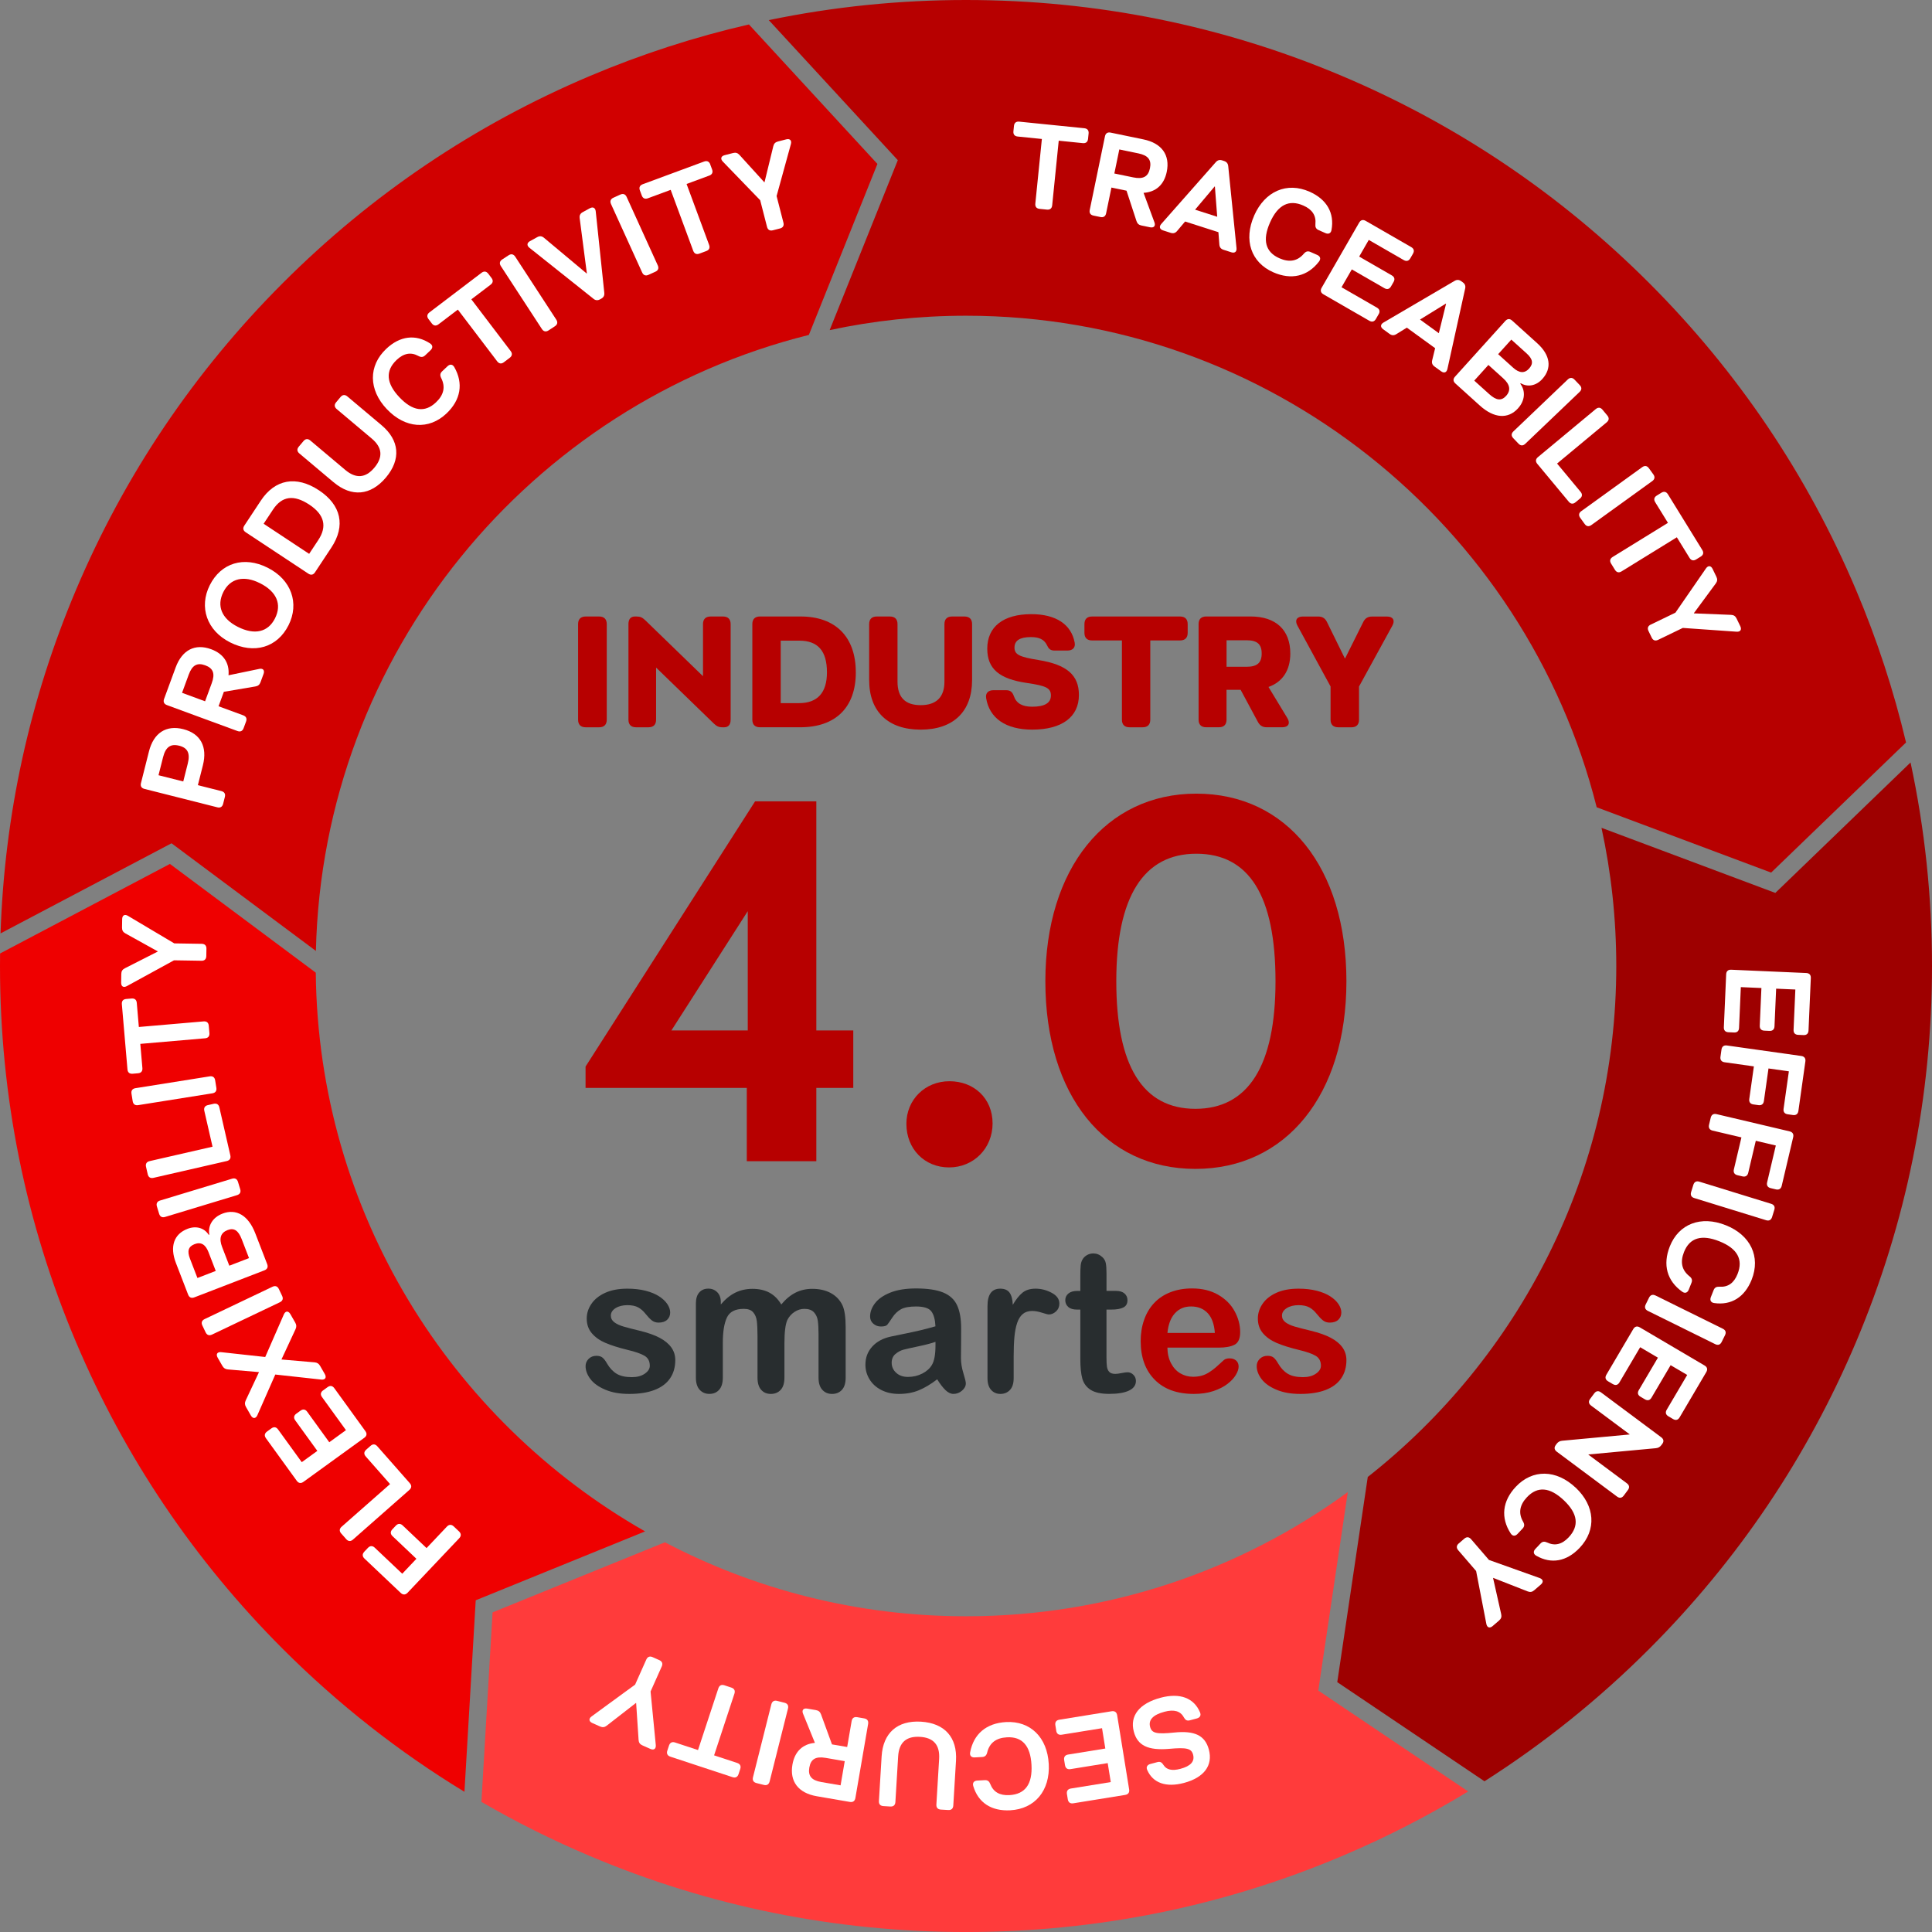 <svg xmlns="http://www.w3.org/2000/svg" id="Layer_2" data-name="Layer 2" viewBox="0 0 1101.47 1101.47"><rect x="0" y="0" width="1101.47" height="1101.47" fill="#808080" stroke="none"/><defs><style>      .cls-1 {        fill: #282d2f;      }      .cls-1, .cls-2, .cls-3, .cls-4, .cls-5, .cls-6, .cls-7 {        stroke-width: 0px;      }      .cls-2 {        fill: #ff3b3b;      }      .cls-3 {        fill: #9e0000;      }      .cls-4 {        fill: #b70000;      }      .cls-5 {        fill: #d10000;      }      .cls-6 {        fill: #fff;      }      .cls-7 {        fill: #ef0000;      }    </style></defs><g id="Layer_1-2" data-name="Layer 1"><g><g><g><path class="cls-3" d="M1012.15,509.07l-99.11-37.12c5.52,25.4,8.43,51.76,8.43,78.79,0,118.04-55.45,223.37-141.68,291.31l-17.39,116.98,83.93,56.51c33.76-21.5,65.14-46.69,93.83-75.37,50.55-50.55,90.25-109.44,117.99-175.03,28.74-67.96,43.32-140.09,43.32-214.4,0-39.39-4.1-78.17-12.23-116.04l-77.09,74.37Z"></path><path class="cls-5" d="M180.1,542.13c3.89-169.75,122.43-311.67,281.04-351.18l39.09-97.49L426.98,13.94c-30.89,7.1-61.16,16.9-90.64,29.37-65.59,27.74-124.48,67.44-175.03,117.99s-90.25,109.44-117.99,175.03C16.98,398.61,2.55,464.4.31,532.15l97.48-51.38,82.31,61.37Z"></path><path class="cls-7" d="M367.78,873.09c-111.02-63.26-186.37-182.2-187.75-318.55l-83.15-62L.05,543.59c-.03,2.38-.05,4.76-.05,7.14,0,74.31,14.57,146.44,43.32,214.4,27.74,65.59,67.44,124.48,117.99,175.03,31.41,31.4,66.03,58.62,103.48,81.38l6.43-109.19,96.56-39.27Z"></path><path class="cls-2" d="M768.4,850.68c-61.16,44.51-136.4,70.79-217.67,70.79-61.89,0-120.29-15.25-171.64-42.18l-98.27,39.96-6.36,108.04c19.88,11.53,40.52,21.84,61.87,30.87,67.96,28.74,140.09,43.32,214.4,43.32s146.44-14.57,214.4-43.32c24.97-10.56,48.96-22.86,71.9-36.82l-85.45-57.53,16.82-113.12Z"></path><path class="cls-4" d="M473.02,188.2c25.07-5.37,51.07-8.2,77.72-8.2,173.22,0,319.06,119.41,359.56,280.24l99.46,37.25,76.91-74.19c-7.03-29.61-16.53-58.65-28.51-86.96-27.74-65.59-67.44-124.48-117.99-175.03-50.55-50.55-109.44-90.25-175.03-117.99C697.18,14.57,625.04,0,550.73,0c-38.14,0-75.71,3.85-112.43,11.47l73.56,79.85-38.85,96.87Z"></path></g><g><g><path class="cls-1" d="M384.99,775.4c0,4.07-1,7.56-3,10.46-2,2.9-4.96,5.1-8.88,6.6-3.92,1.5-8.68,2.24-14.29,2.24s-9.94-.81-13.77-2.43c-3.82-1.62-6.65-3.65-8.47-6.08-1.82-2.43-2.73-4.88-2.73-7.33,0-1.62.58-3.01,1.75-4.16,1.16-1.15,2.64-1.73,4.43-1.73,1.57,0,2.77.38,3.61,1.14.84.76,1.64,1.82,2.4,3.19,1.53,2.63,3.36,4.6,5.49,5.89,2.13,1.3,5.03,1.95,8.71,1.95,2.99,0,5.44-.66,7.35-1.97,1.91-1.32,2.87-2.82,2.87-4.52,0-2.59-.99-4.49-2.98-5.68-1.99-1.19-5.25-2.33-9.81-3.41-5.14-1.26-9.32-2.59-12.54-3.97-3.22-1.39-5.8-3.22-7.73-5.49-1.93-2.27-2.9-5.06-2.9-8.38,0-2.96.89-5.75,2.68-8.38,1.78-2.63,4.42-4.73,7.89-6.3,3.48-1.57,7.68-2.35,12.59-2.35,3.86,0,7.33.4,10.41,1.19,3.08.79,5.65,1.86,7.7,3.19,2.06,1.33,3.62,2.81,4.7,4.43,1.07,1.62,1.61,3.21,1.61,4.76,0,1.69-.57,3.08-1.72,4.16-1.15,1.08-2.78,1.62-4.89,1.62-1.53,0-2.83-.43-3.91-1.3-1.08-.86-2.3-2.16-3.69-3.89-1.13-1.44-2.46-2.6-3.99-3.46-1.53-.86-3.61-1.3-6.23-1.3s-4.94.57-6.72,1.7c-1.78,1.14-2.68,2.55-2.68,4.24,0,1.55.66,2.82,1.97,3.81,1.31.99,3.08,1.81,5.3,2.46,2.22.65,5.28,1.44,9.18,2.38,4.63,1.12,8.4,2.45,11.34,4,2.93,1.55,5.15,3.38,6.67,5.49,1.51,2.11,2.27,4.52,2.27,7.22Z"></path><path class="cls-1" d="M447.22,765.77v19.63c0,3.1-.71,5.43-2.13,6.98-1.42,1.55-3.3,2.32-5.63,2.32s-4.09-.78-5.49-2.32c-1.4-1.55-2.1-3.88-2.1-6.98v-23.52c0-3.71-.13-6.6-.38-8.65-.25-2.05-.95-3.74-2.08-5.06-1.13-1.32-2.91-1.97-5.35-1.97-4.88,0-8.1,1.66-9.64,4.97-1.55,3.32-2.32,8.08-2.32,14.27v19.95c0,3.06-.7,5.38-2.1,6.95-1.4,1.57-3.25,2.35-5.55,2.35s-4.11-.78-5.55-2.35c-1.44-1.57-2.16-3.88-2.16-6.95v-42.23c0-2.77.65-4.88,1.94-6.33,1.29-1.44,3-2.16,5.11-2.16s3.74.68,5.11,2.03c1.37,1.35,2.05,3.22,2.05,5.6v1.41c2.59-3.06,5.35-5.32,8.3-6.76,2.95-1.44,6.23-2.16,9.83-2.16s6.97.74,9.67,2.22c2.69,1.48,4.92,3.71,6.67,6.7,2.51-3.03,5.21-5.27,8.09-6.73,2.88-1.46,6.06-2.19,9.56-2.19,4.08,0,7.59.79,10.54,2.38,2.95,1.59,5.15,3.86,6.61,6.81,1.28,2.67,1.91,6.87,1.91,12.6v28.82c0,3.1-.71,5.43-2.13,6.98-1.42,1.55-3.3,2.32-5.63,2.32s-4.11-.78-5.55-2.35c-1.44-1.57-2.16-3.88-2.16-6.95v-24.82c0-3.17-.14-5.71-.41-7.62-.27-1.91-1.01-3.51-2.21-4.81s-3.02-1.95-5.46-1.95c-1.97,0-3.83.58-5.6,1.73-1.77,1.15-3.14,2.7-4.12,4.65-1.09,2.49-1.64,6.88-1.64,13.19Z"></path><path class="cls-1" d="M534.31,786.37c-3.61,2.78-7.09,4.86-10.46,6.25-3.37,1.39-7.15,2.08-11.34,2.08-3.83,0-7.18-.75-10.08-2.24-2.9-1.5-5.13-3.52-6.69-6.08-1.57-2.56-2.35-5.33-2.35-8.33,0-4.04,1.29-7.48,3.88-10.33,2.59-2.85,6.14-4.76,10.65-5.73.95-.22,3.3-.7,7.05-1.46,3.75-.76,6.97-1.45,9.64-2.08,2.68-.63,5.58-1.4,8.71-2.3-.18-3.89-.98-6.75-2.38-8.57-1.4-1.82-4.31-2.73-8.71-2.73-3.79,0-6.64.52-8.55,1.57-1.91,1.05-3.55,2.61-4.92,4.7-1.37,2.09-2.33,3.47-2.9,4.14-.56.67-1.77,1-3.63,1-1.68,0-3.12-.53-4.34-1.6-1.22-1.06-1.83-2.42-1.83-4.08,0-2.6.93-5.12,2.79-7.57,1.86-2.45,4.75-4.47,8.69-6.06,3.93-1.59,8.83-2.38,14.7-2.38,6.56,0,11.71.77,15.46,2.3,3.75,1.53,6.4,3.96,7.95,7.27,1.55,3.32,2.32,7.71,2.32,13.19,0,3.46,0,6.4-.03,8.81-.02,2.42-.05,5.1-.08,8.06,0,2.78.46,5.67,1.39,8.68.93,3.01,1.39,4.95,1.39,5.81,0,1.51-.72,2.89-2.16,4.14-1.44,1.24-3.07,1.86-4.89,1.86-1.53,0-3.04-.71-4.53-2.14-1.49-1.42-3.08-3.49-4.75-6.19ZM533.33,765.01c-2.19.79-5.36,1.63-9.53,2.51-4.17.88-7.06,1.53-8.66,1.95-1.6.42-3.13,1.23-4.59,2.43-1.46,1.21-2.19,2.89-2.19,5.06s.86,4.14,2.57,5.7c1.71,1.57,3.95,2.35,6.72,2.35,2.95,0,5.67-.64,8.17-1.92,2.49-1.28,4.32-2.93,5.49-4.95,1.35-2.24,2.02-5.91,2.02-11.03v-2.11Z"></path><path class="cls-1" d="M577.91,773.4v12.33c0,2.99-.71,5.24-2.13,6.73-1.42,1.5-3.22,2.24-5.41,2.24s-3.92-.76-5.3-2.27c-1.38-1.51-2.08-3.75-2.08-6.7v-41.09c0-6.63,2.42-9.95,7.27-9.95,2.48,0,4.26.78,5.35,2.33,1.09,1.55,1.69,3.84,1.8,6.87,1.78-3.03,3.61-5.32,5.49-6.87,1.88-1.55,4.38-2.33,7.51-2.33s6.17.78,9.12,2.33c2.95,1.55,4.43,3.6,4.43,6.16,0,1.8-.63,3.29-1.88,4.46-1.26,1.17-2.62,1.76-4.07,1.76-.55,0-1.87-.33-3.96-1-2.1-.67-3.94-1-5.55-1-2.19,0-3.97.57-5.35,1.7-1.38,1.14-2.46,2.82-3.22,5.06-.77,2.24-1.29,4.89-1.58,7.98-.29,3.08-.44,6.84-.44,11.27Z"></path><path class="cls-1" d="M614.28,735.98h1.64v-8.87c0-2.38.06-4.24.19-5.6s.48-2.51,1.07-3.49c.58-1.01,1.42-1.83,2.51-2.46,1.09-.63,2.31-.95,3.66-.95,1.89,0,3.61.7,5.14,2.11,1.02.94,1.67,2.08,1.94,3.43.27,1.35.41,3.27.41,5.76v10.06h5.46c2.11,0,3.72.5,4.83,1.49,1.11.99,1.67,2.26,1.67,3.81,0,1.98-.79,3.37-2.38,4.16-1.58.79-3.85,1.19-6.8,1.19h-2.79v27.14c0,2.31.08,4.08.25,5.33.16,1.24.6,2.25,1.31,3.03.71.78,1.87,1.16,3.47,1.16.87,0,2.06-.15,3.55-.46,1.49-.31,2.66-.46,3.5-.46,1.2,0,2.28.48,3.25,1.43s1.45,2.14,1.45,3.54c0,2.38-1.31,4.2-3.93,5.46-2.62,1.26-6.39,1.89-11.31,1.89-4.66,0-8.2-.78-10.6-2.32-2.4-1.55-3.98-3.7-4.73-6.43-.75-2.74-1.12-6.4-1.12-10.98v-28.33h-1.97c-2.15,0-3.79-.5-4.92-1.51-1.13-1.01-1.69-2.29-1.69-3.84s.59-2.82,1.78-3.81c1.18-.99,2.9-1.49,5.16-1.49Z"></path></g><g><path class="cls-4" d="M694.74,768.31h-29.18c.04,3.35.72,6.31,2.05,8.87,1.33,2.56,3.1,4.49,5.3,5.79,2.2,1.3,4.63,1.95,7.29,1.95,1.78,0,3.41-.21,4.89-.62,1.48-.41,2.9-1.06,4.29-1.95,1.38-.88,2.66-1.83,3.82-2.84,1.17-1.01,2.68-2.38,4.54-4.11.76-.65,1.86-.97,3.28-.97,1.53,0,2.77.42,3.72,1.24.95.83,1.42,2,1.42,3.51,0,1.33-.53,2.89-1.58,4.68-1.06,1.78-2.65,3.5-4.78,5.14s-4.81,3-8.03,4.08c-3.22,1.08-6.93,1.62-11.12,1.62-9.58,0-17.03-2.7-22.35-8.11-5.32-5.41-7.98-12.74-7.98-22.01,0-4.36.66-8.41,1.97-12.14,1.31-3.73,3.22-6.93,5.74-9.6,2.51-2.67,5.61-4.71,9.29-6.14,3.68-1.42,7.76-2.14,12.24-2.14,5.83,0,10.83,1.22,15,3.65,4.17,2.43,7.29,5.58,9.37,9.44,2.08,3.86,3.11,7.79,3.11,11.79,0,3.71-1.07,6.12-3.22,7.22-2.15,1.1-5.17,1.65-9.07,1.65ZM665.56,759.93h27.05c-.36-5.05-1.74-8.82-4.12-11.33-2.39-2.51-5.53-3.76-9.42-3.76s-6.77,1.27-9.15,3.81c-2.39,2.54-3.84,6.3-4.34,11.27Z"></path><path class="cls-4" d="M767.62,775.4c0,4.07-1,7.56-3.01,10.46-2,2.9-4.96,5.1-8.88,6.6-3.92,1.5-8.68,2.24-14.29,2.24s-9.94-.81-13.77-2.43c-3.83-1.62-6.65-3.65-8.47-6.08-1.82-2.43-2.73-4.88-2.73-7.33,0-1.62.58-3.01,1.75-4.16,1.17-1.15,2.64-1.73,4.43-1.73,1.57,0,2.77.38,3.61,1.14s1.64,1.82,2.4,3.19c1.53,2.63,3.36,4.6,5.49,5.89,2.13,1.3,5.04,1.95,8.71,1.95,2.99,0,5.44-.66,7.35-1.97s2.87-2.82,2.87-4.52c0-2.59-.99-4.49-2.98-5.68-1.99-1.19-5.25-2.33-9.81-3.41-5.14-1.26-9.32-2.59-12.54-3.97-3.22-1.39-5.8-3.22-7.73-5.49-1.93-2.27-2.9-5.06-2.9-8.38,0-2.96.89-5.75,2.68-8.38,1.78-2.63,4.42-4.73,7.9-6.3,3.48-1.57,7.68-2.35,12.59-2.35,3.86,0,7.33.4,10.41,1.19,3.08.79,5.65,1.86,7.7,3.19,2.06,1.33,3.62,2.81,4.7,4.43,1.07,1.62,1.61,3.21,1.61,4.76,0,1.69-.57,3.08-1.72,4.16-1.15,1.08-2.78,1.62-4.89,1.62-1.53,0-2.83-.43-3.91-1.3-1.08-.86-2.31-2.16-3.69-3.89-1.13-1.44-2.46-2.6-3.99-3.46-1.53-.86-3.61-1.3-6.23-1.3s-4.94.57-6.72,1.7c-1.78,1.14-2.68,2.55-2.68,4.24,0,1.55.66,2.82,1.97,3.81,1.31.99,3.08,1.81,5.3,2.46,2.22.65,5.28,1.44,9.18,2.38,4.63,1.12,8.4,2.45,11.34,4,2.93,1.55,5.15,3.38,6.67,5.49,1.51,2.11,2.27,4.52,2.27,7.22Z"></path></g></g><g><path class="cls-4" d="M425.76,620.23h-91.92v-12.17l96.65-151.2h34.91v130.63h21.07v32.75h-21.07v41.8h-39.64v-41.8ZM426.31,587.48v-68.01l-43.53,68.01h43.53Z"></path><path class="cls-4" d="M516.75,640.72c0-13.71,10.56-24.29,24.57-24.29s24.57,9.82,24.57,24.05-10.81,25.09-24.81,25.09-24.32-10.53-24.32-24.84Z"></path><path class="cls-4" d="M595.98,559.44c0-64.29,34.47-106.97,86.07-106.97s85.57,42.1,85.57,106.97-34.5,106.97-86.09,106.97-85.55-41.86-85.55-106.97ZM727.19,559.44c0-48.83-15.07-72.72-45.14-72.72s-45.63,24.46-45.63,72.72,15.05,72.72,45.11,72.72,45.66-24.46,45.66-72.72Z"></path></g><g><path class="cls-4" d="M329.58,410.31v-54.5c0-2.81,1.51-4.33,4.33-4.33h7.68c2.81,0,4.33,1.51,4.33,4.33v54.5c0,2.81-1.51,4.33-4.33,4.33h-7.68c-2.81,0-4.33-1.51-4.33-4.33Z"></path><path class="cls-4" d="M358.29,410.31v-54.5c0-2.81,1.28-4.33,3.66-4.33h.95c2.21,0,3.35.61,4.96,2.12l32.76,31.76h.17v-29.55c0-2.81,1.51-4.33,4.33-4.33h7.1c2.81,0,4.33,1.51,4.33,4.33v54.5c0,2.81-1.28,4.33-3.66,4.33h-.95c-2.21,0-3.35-.61-4.96-2.12l-32.76-31.76h-.17v29.55c0,2.81-1.51,4.33-4.33,4.33h-7.1c-2.81,0-4.33-1.51-4.33-4.33Z"></path><path class="cls-4" d="M487.92,383.31c0,20.04-11.55,31.32-31.66,31.32h-23.01c-2.81,0-4.33-1.51-4.33-4.33v-54.5c0-2.81,1.51-4.33,4.33-4.33h23.17c19.94,0,31.49,11.61,31.49,31.83ZM471.46,383.31c0-12.2-5.14-18.06-15.78-18.06h-10.58v35.62h10.41c10.54,0,15.95-5.89,15.95-17.56Z"></path><path class="cls-4" d="M495.52,387.77v-31.96c0-2.81,1.51-4.33,4.33-4.33h7.51c2.81,0,4.33,1.51,4.33,4.33v32.84c0,8.94,4.39,13.37,13.19,13.37s13.56-4.43,13.56-13.37v-32.84c0-2.81,1.51-4.33,4.33-4.33h7.1c2.81,0,4.33,1.51,4.33,4.33v31.96c0,17.91-10.69,28.21-29.31,28.21s-29.36-10.3-29.36-28.21Z"></path><path class="cls-4" d="M562.22,397.99c-.48-2.87,1.26-4.49,4.14-4.49h7.31c2.64,0,3.63,1.38,4.38,3.45,1.46,4.13,4.86,5.96,10.43,5.96,7.11,0,10.67-2.14,10.67-6.39s-2.73-5.54-13.58-7.13c-15.91-2.29-22.71-8.08-22.71-19.58,0-12.53,9.16-19.67,25.12-19.67,14.04,0,22.81,5.85,24.72,16.25.53,2.87-1.22,4.5-4.12,4.5h-7.46c-2.58,0-3.42-1.37-4.28-3.17-1.57-3.18-4.45-4.51-9.06-4.51-6.31,0-9.4,1.98-9.4,5.97s2.73,5.34,13.61,7.1c16.2,2.62,23.12,8.54,23.12,19.94,0,12.56-9.7,19.75-26.63,19.75-15.06,0-24.4-6.49-26.27-17.99Z"></path><path class="cls-4" d="M677.12,355.81v4.99c0,2.81-1.51,4.33-4.33,4.33h-16.99v45.18c0,2.81-1.51,4.33-4.33,4.33h-7.51c-2.81,0-4.33-1.51-4.33-4.33v-45.18h-17.04c-2.81,0-4.33-1.51-4.33-4.33v-4.99c0-2.81,1.51-4.33,4.33-4.33h50.2c2.81,0,4.33,1.51,4.33,4.33Z"></path><path class="cls-4" d="M733.97,409.43c1.8,2.98.54,5.2-2.94,5.2h-8.78c-2.41,0-3.99-.95-5.12-3.08l-9.82-18.27h-8.04v17.02c0,2.81-1.51,4.33-4.33,4.33h-7.27c-2.81,0-4.33-1.51-4.33-4.33v-54.5c0-2.81,1.51-4.33,4.33-4.33h25.36c14.37,0,22.6,7.68,22.6,21.11,0,9.62-4.43,16.22-12.44,19.08l10.77,17.76ZM699.28,380.15h11.29c6.13,0,8.74-2.22,8.74-7.56s-2.57-7.56-8.61-7.56h-11.42v15.12Z"></path><path class="cls-4" d="M762.91,414.63c-2.81,0-4.33-1.51-4.33-4.33v-18.92l-18.91-34.74c-1.62-3-.34-5.15,3.07-5.15h8.75c2.44,0,4.02,1,5.07,3.2l10.15,20.65h.17l10.3-20.66c1.06-2.19,2.64-3.18,5.08-3.18h8.5c3.41,0,4.7,2.16,3.07,5.16l-19.03,34.74v18.92c0,2.81-1.51,4.33-4.33,4.33h-7.55Z"></path></g></g><g><g><path class="cls-6" d="M104.5,415.71c9.81,2.48,13.86,9.98,11.17,20.62l-2.86,11.31,13.4,3.38c1.73.44,2.43,1.6,1.99,3.33l-.99,3.92c-.44,1.73-1.6,2.43-3.33,1.99l-41.52-10.49c-1.73-.44-2.43-1.6-1.99-3.33l4.55-18.02c2.67-10.57,9.78-15.2,19.58-12.72ZM102.12,425.14c-4.89-1.23-7.69.75-9.17,6.61l-2.58,10.22,14.11,3.56,2.56-10.15c1.5-5.93-.02-9.01-4.92-10.25Z"></path><path class="cls-6" d="M147.79,381.35c2.17-.45,3.23.78,2.47,2.87l-1.74,4.73c-.52,1.42-1.41,2.16-2.91,2.41l-17.98,3.05-3.03,8.24,14.06,5.17c1.67.62,2.24,1.85,1.63,3.52l-1.4,3.8c-.62,1.67-1.85,2.24-3.52,1.63l-40.19-14.78c-1.67-.62-2.24-1.85-1.63-3.52l6.59-17.93c3.68-10,11.06-13.78,20.25-10.4,7.09,2.61,10.5,7.87,9.89,14.85l17.52-3.63ZM116.92,399.82l3.79-10.3c2.01-5.45.9-8.52-3.7-10.21-4.59-1.69-7.43-.07-9.39,5.26l-3.83,10.42,13.13,4.83Z"></path><path class="cls-6" d="M131.18,366.22c-13.29-6.68-17.86-20.11-11.57-32.61,6.4-12.72,19.51-16.72,32.98-9.94,13.54,6.81,18.2,20.29,11.91,32.79-6.41,12.73-19.61,16.67-33.32,9.77ZM148.16,332.47c-9.12-4.59-16.89-2.77-20.81,5.02-3.98,7.92-1.02,15.24,8.27,19.91,9.47,4.77,17.18,3.05,21.16-4.85,4.04-8.03.98-15.26-8.61-20.09Z"></path><path class="cls-6" d="M181.8,279.5c12.79,8.45,15.29,20.32,7.12,32.68l-9.32,14.1c-.98,1.49-2.31,1.76-3.8.78l-35.72-23.61c-1.49-.98-1.76-2.31-.78-3.8l9.39-14.21c8.06-12.19,20.16-14.48,33.11-5.93ZM176.37,287.72c-8.86-5.86-15.61-4.95-20.76,2.85l-5.31,8.03,25.95,17.16,5.24-7.92c5.07-7.67,3.5-14.42-5.12-20.12Z"></path><path class="cls-6" d="M190.18,274.94l-19.51-16.42c-1.36-1.15-1.48-2.5-.33-3.87l2.69-3.19c1.15-1.36,2.5-1.48,3.87-.33l19.94,16.78c6.06,5.1,11.58,4.68,16.56-1.24,5.1-6.07,4.57-11.57-1.5-16.67l-19.94-16.78c-1.36-1.15-1.48-2.5-.33-3.87l2.53-3.01c1.15-1.36,2.5-1.48,3.87-.33l19.51,16.41c10.26,8.63,11.16,19.49,2.49,29.81-8.72,10.37-19.58,11.33-29.84,2.7Z"></path><path class="cls-6" d="M220.53,233.25c-10.46-11.06-10.58-24.69-.34-34.36,7.83-7.41,16.77-8.49,25.02-3.09,1.61,1.05,1.63,2.58.25,3.88l-3.08,2.92c-1.2,1.14-2.38,1.14-3.86.34-4.26-2.32-8.35-1.56-12.37,2.24-6.53,6.18-6.02,13.29,1.56,21.3,7.5,7.93,14.49,8.93,20.84,2.92,4.51-4.26,5.51-8.85,2.99-13.86-.75-1.51-.68-2.7.53-3.84l3.06-2.9c1.39-1.31,2.9-1.19,3.87.49,5.29,9.26,3.72,18.7-4.45,26.44-10.05,9.51-23.55,8.57-34-2.48Z"></path><path class="cls-6" d="M278.37,156.03l1.84,2.43c1.08,1.42.9,2.77-.52,3.85l-10.97,8.34,22.41,29.48c1.08,1.42.9,2.77-.52,3.85l-3.32,2.53c-1.42,1.08-2.77.9-3.85-.52l-22.41-29.48-11.02,8.38c-1.42,1.08-2.77.9-3.85-.52l-1.84-2.43c-1.08-1.42-.9-2.77.52-3.85l29.68-22.56c1.42-1.08,2.77-.9,3.85.52Z"></path><path class="cls-6" d="M308.94,187.57l-23.39-35.87c-.97-1.49-.69-2.82.8-3.8l3.6-2.35c1.49-.97,2.82-.69,3.8.8l23.39,35.87c.97,1.49.69,2.82-.8,3.8l-3.6,2.35c-1.49.97-2.82.69-3.8-.8Z"></path><path class="cls-6" d="M338.32,170.31l-36.46-29.03c-1.62-1.29-1.49-2.83.32-3.82l4.13-2.27c1.39-.76,2.59-.64,3.81.37l24.35,20.37.11-.06-4.1-31.5c-.2-1.57.34-2.65,1.73-3.41l4.03-2.21c1.82-1,3.18-.28,3.4,1.78l4.88,46.39c.16,1.56-.39,2.62-1.77,3.38l-.64.35c-1.38.76-2.57.66-3.8-.32Z"></path><path class="cls-6" d="M366.09,155.33l-17.73-38.98c-.74-1.62-.26-2.9,1.36-3.63l3.92-1.78c1.62-.74,2.9-.26,3.63,1.36l17.73,38.98c.74,1.62.26,2.9-1.36,3.63l-3.92,1.78c-1.62.74-2.9.26-3.63-1.36Z"></path><path class="cls-6" d="M404.91,93.73l1.06,2.86c.62,1.67.05,2.91-1.62,3.52l-12.92,4.78,12.84,34.73c.62,1.67.05,2.91-1.62,3.52l-3.91,1.45c-1.67.62-2.91.05-3.53-1.62l-12.84-34.73-12.98,4.8c-1.67.62-2.91.05-3.52-1.62l-1.06-2.86c-.62-1.67-.05-2.91,1.62-3.53l34.97-12.93c1.67-.62,2.91-.05,3.53,1.62Z"></path><path class="cls-6" d="M437.29,129.3l-3.89-15.14-21.3-22.04c-1.51-1.57-1.08-3.11,1.03-3.65l4.83-1.24c1.48-.38,2.6-.04,3.63,1.09l14.16,15.59.12-.03,5-20.52c.36-1.49,1.18-2.32,2.66-2.7l4.71-1.21c2.12-.54,3.24.6,2.66,2.71l-8.15,29.61,3.89,15.14c.44,1.73-.25,2.9-1.97,3.34l-4.04,1.04c-1.73.44-2.9-.25-3.34-1.98Z"></path></g><g><path class="cls-6" d="M620.63,76.12l-.31,3.03c-.18,1.77-1.23,2.63-3.01,2.45l-13.71-1.39-3.73,36.84c-.18,1.77-1.23,2.63-3.01,2.45l-4.15-.42c-1.77-.18-2.63-1.23-2.45-3.01l3.73-36.84-13.77-1.39c-1.77-.18-2.63-1.23-2.45-3.01l.31-3.03c.18-1.77,1.23-2.63,3.01-2.45l37.09,3.76c1.77.18,2.63,1.23,2.45,3.01Z"></path><path class="cls-6" d="M658.16,126.71c.77,2.08-.3,3.31-2.47,2.87l-4.94-1.02c-1.48-.31-2.35-1.08-2.82-2.52l-5.68-17.33-8.6-1.78-3.03,14.67c-.36,1.75-1.5,2.49-3.24,2.13l-3.96-.82c-1.75-.36-2.49-1.5-2.13-3.24l8.67-41.94c.36-1.75,1.5-2.49,3.24-2.13l18.71,3.87c10.43,2.16,15.26,8.9,13.28,18.49-1.53,7.4-6.23,11.55-13.22,11.98l6.19,16.79ZM635.32,98.91l10.74,2.22c5.69,1.18,8.56-.38,9.55-5.17.99-4.79-1.03-7.36-6.6-8.51l-10.87-2.25-2.83,13.7Z"></path><path class="cls-6" d="M701.99,143.83l-4.44-1.42c-1.5-.48-2.25-1.43-2.37-3l-.54-7.04-18.99-6.08-4.56,5.41c-1.01,1.2-2.17,1.53-3.67,1.05l-4.32-1.39c-1.99-.64-2.4-2.13-1.02-3.69l31.07-35.21c1.03-1.17,2.19-1.49,3.67-1.01l1.02.33c1.49.48,2.24,1.41,2.4,2.96l4.72,46.68c.21,2.07-.99,3.05-2.98,2.41ZM693.96,123.58l-1.33-17.25-.12-.04-11.17,13.25,12.62,4.04Z"></path><path class="cls-6" d="M715.02,122.89c6.15-13.92,18.68-19.3,31.56-13.61,9.86,4.36,14.32,12.18,12.53,21.88-.35,1.89-1.75,2.5-3.49,1.73l-3.88-1.72c-1.51-.67-1.97-1.76-1.8-3.43.49-4.82-1.79-8.31-6.85-10.54-8.22-3.63-14.59-.41-19.04,9.68-4.41,9.99-2.64,16.82,5.36,20.36,5.68,2.51,10.3,1.66,13.94-2.6,1.1-1.28,2.23-1.67,3.75-1l3.86,1.7c1.75.77,2.22,2.22,1.04,3.76-6.49,8.46-15.81,10.67-26.11,6.12-12.66-5.59-17.01-18.4-10.86-32.31Z"></path><path class="cls-6" d="M786,179.11l-1.58,2.75c-.89,1.54-2.2,1.9-3.75,1.01l-26.16-15.07c-1.55-.89-1.9-2.2-1.01-3.75l21.37-37.11c.89-1.55,2.2-1.9,3.75-1.01l25.94,14.94c1.55.89,1.9,2.2,1.01,3.75l-1.52,2.64c-.89,1.55-2.2,1.9-3.75,1.01l-19.94-11.49-5.47,9.5,18.6,10.72c1.55.89,1.9,2.2,1.01,3.75l-1.46,2.54c-.89,1.55-2.2,1.9-3.75,1.01l-18.6-10.71-5.86,10.17,20.17,11.62c1.55.89,1.9,2.2,1.01,3.75Z"></path><path class="cls-6" d="M821.6,211.69l-3.77-2.74c-1.27-.92-1.69-2.05-1.31-3.58l1.68-6.86-16.13-11.71-6.02,3.72c-1.34.82-2.54.78-3.81-.14l-3.67-2.67c-1.69-1.23-1.61-2.77.19-3.83l40.52-23.74c1.35-.79,2.54-.73,3.81.19l.87.63c1.27.92,1.69,2.04,1.35,3.56l-10.1,45.81c-.45,2.04-1.89,2.59-3.58,1.36ZM820.3,189.96l4.13-16.8-.1-.08-14.75,9.1,10.72,7.78Z"></path><path class="cls-6" d="M865.51,232.75c-5.73,6.34-13.71,5.8-21.85-1.55l-13.93-12.58c-1.32-1.19-1.39-2.55-.2-3.87l28.69-31.78c1.2-1.32,2.55-1.39,3.87-.2l14.3,12.91c7.48,6.75,8.53,14.2,2.91,20.41-3.48,3.85-8.28,4.79-12.31,2.4l-.25.28c3.15,4.15,2.66,9.65-1.25,13.98ZM858.63,225.74c2.85-3.16,2.3-6.5-1.6-10.03l-8.46-7.64-8.07,8.93,8.57,7.73c4,3.61,6.91,3.93,9.56,1ZM870.39,201.52l-8.76-7.91-7.5,8.31,8.55,7.72c3.47,3.14,6.53,3.32,9.07.5,2.57-2.84,2.16-5.44-1.37-8.63Z"></path><path class="cls-6" d="M862.83,245.94l30.97-29.58c1.29-1.23,2.65-1.2,3.88.09l2.97,3.11c1.23,1.29,1.2,2.65-.09,3.88l-30.97,29.58c-1.29,1.23-2.65,1.2-3.88-.09l-2.97-3.11c-1.23-1.29-1.2-2.65.09-3.88Z"></path><path class="cls-6" d="M900.76,284.26l-2.54,2.11c-1.37,1.14-2.72,1.01-3.86-.36l-17.9-21.54c-1.14-1.37-1.02-2.72.36-3.87l32.94-27.37c1.37-1.14,2.73-1.02,3.86.36l2.75,3.31c1.14,1.37,1.01,2.72-.36,3.87l-28.29,23.51,13.4,16.12c1.14,1.37,1.02,2.72-.36,3.87Z"></path><path class="cls-6" d="M901.54,291.41l34.71-25.07c1.45-1.04,2.79-.83,3.83.62l2.52,3.49c1.04,1.45.83,2.79-.62,3.83l-34.71,25.06c-1.45,1.04-2.79.83-3.83-.62l-2.52-3.49c-1.04-1.45-.83-2.79.62-3.83Z"></path><path class="cls-6" d="M969.6,317.34l-2.59,1.6c-1.52.94-2.84.62-3.78-.89l-7.23-11.73-31.52,19.44c-1.52.94-2.84.62-3.78-.9l-2.19-3.55c-.94-1.52-.62-2.84.9-3.78l31.52-19.44-7.27-11.78c-.94-1.52-.62-2.84.9-3.78l2.59-1.6c1.52-.94,2.84-.62,3.78.9l19.57,31.73c.94,1.52.62,2.84-.9,3.78Z"></path><path class="cls-6" d="M941.11,356.1l14.08-6.8,17.41-25.23c1.24-1.79,2.84-1.67,3.79.29l2.17,4.49c.67,1.38.56,2.54-.35,3.77l-12.49,16.95.06.12,21.1.85c1.53.06,2.5.7,3.17,2.08l2.12,4.38c.95,1.97.05,3.3-2.13,3.14l-30.64-2.15-14.08,6.8c-1.61.77-2.89.33-3.66-1.28l-1.82-3.76c-.78-1.61-.33-2.89,1.28-3.67Z"></path></g><g><path class="cls-6" d="M988.59,588.64l-3.17-.14c-1.78-.08-2.7-1.08-2.62-2.86l1.32-30.16c.08-1.78,1.08-2.7,2.86-2.62l42.78,1.87c1.78.08,2.7,1.08,2.62,2.86l-1.31,29.91c-.08,1.78-1.08,2.7-2.86,2.62l-3.04-.13c-1.78-.08-2.7-1.08-2.62-2.86l1.01-22.99-10.95-.48-.94,21.45c-.08,1.78-1.08,2.7-2.86,2.62l-2.92-.13c-1.78-.08-2.7-1.08-2.62-2.86l.94-21.45-11.73-.51-1.02,23.25c-.08,1.78-1.08,2.7-2.86,2.62Z"></path><path class="cls-6" d="M1022.2,635.7l-3.02-.43c-1.73-.24-2.58-1.37-2.33-3.1l3.02-21.38-11.62-1.64-2.62,18.58c-.24,1.73-1.37,2.58-3.1,2.33l-2.9-.41c-1.73-.24-2.58-1.37-2.33-3.1l2.62-18.58-16.72-2.36c-1.73-.24-2.58-1.37-2.33-3.1l.58-4.13c.24-1.73,1.37-2.58,3.1-2.33l42.4,5.98c1.73.24,2.58,1.37,2.33,3.1l-3.98,28.24c-.24,1.73-1.37,2.58-3.1,2.33Z"></path><path class="cls-6" d="M1012.48,678.09l-2.97-.7c-1.7-.4-2.44-1.6-2.04-3.3l4.96-21.02-11.42-2.69-4.31,18.26c-.4,1.7-1.6,2.44-3.3,2.04l-2.85-.67c-1.7-.4-2.44-1.6-2.04-3.3l4.31-18.26-16.43-3.87c-1.7-.4-2.44-1.6-2.04-3.3l.96-4.06c.4-1.7,1.6-2.44,3.3-2.04l41.68,9.83c1.7.4,2.44,1.6,2.04,3.3l-6.54,27.75c-.4,1.7-1.6,2.44-3.3,2.04Z"></path><path class="cls-6" d="M968.84,673.69l40.92,12.62c1.7.53,2.34,1.73,1.81,3.43l-1.27,4.11c-.53,1.7-1.73,2.34-3.43,1.81l-40.92-12.62c-1.7-.53-2.34-1.73-1.81-3.43l1.27-4.11c.53-1.7,1.73-2.34,3.43-1.81Z"></path><path class="cls-6" d="M983.89,698.52c14.14,5.63,19.98,17.95,14.77,31.04-3.99,10.01-11.64,14.76-21.4,13.33-1.9-.28-2.56-1.65-1.86-3.42l1.57-3.95c.61-1.53,1.68-2.03,3.36-1.93,4.84.31,8.24-2.1,10.28-7.24,3.33-8.35-.13-14.59-10.38-18.67-10.14-4.04-16.91-2.01-20.14,6.11-2.3,5.77-1.28,10.35,3.12,13.84,1.32,1.05,1.75,2.17,1.14,3.71l-1.56,3.92c-.71,1.77-2.13,2.3-3.71,1.18-8.7-6.18-11.25-15.4-7.08-25.87,5.12-12.85,17.76-17.68,31.89-12.05Z"></path><path class="cls-6" d="M943.83,738.58l38.39,18.96c1.6.79,2.03,2.08,1.24,3.68l-1.91,3.86c-.79,1.6-2.08,2.03-3.67,1.25l-38.39-18.96c-1.6-.79-2.04-2.08-1.25-3.67l1.9-3.86c.79-1.6,2.08-2.03,3.67-1.25Z"></path><path class="cls-6" d="M919.53,789.12l-2.73-1.61c-1.54-.91-1.88-2.22-.97-3.76l15.32-26.01c.91-1.54,2.22-1.88,3.76-.97l36.9,21.73c1.54.9,1.88,2.22.97,3.76l-15.19,25.79c-.9,1.54-2.22,1.88-3.76.97l-2.63-1.55c-1.54-.91-1.88-2.22-.97-3.76l11.68-19.83-9.45-5.56-10.9,18.5c-.9,1.54-2.22,1.88-3.76.97l-2.52-1.49c-1.54-.9-1.88-2.22-.97-3.76l10.9-18.5-10.12-5.96-11.81,20.05c-.91,1.54-2.22,1.88-3.76.97Z"></path><path class="cls-6" d="M912.75,793.83l34.34,25.58c1.43,1.07,1.64,2.39.6,3.79l-.48.64c-.85,1.14-1.79,1.67-3.21,1.81l-38.36,3.56-.08.1,21.96,16.36c1.43,1.07,1.63,2.41.56,3.84l-2.34,3.15c-1.07,1.43-2.41,1.63-3.84.56l-34.34-25.58c-1.43-1.07-1.64-2.39-.6-3.79l.48-.65c.85-1.15,1.79-1.67,3.21-1.81l38.36-3.56.08-.1-21.96-16.36c-1.43-1.07-1.63-2.41-.56-3.84l2.34-3.14c1.07-1.43,2.41-1.63,3.84-.56Z"></path><path class="cls-6" d="M898.32,848.13c11.07,10.44,11.97,24.04,2.3,34.29-7.39,7.84-16.25,9.44-24.8,4.51-1.67-.96-1.77-2.48-.47-3.86l2.91-3.09c1.13-1.2,2.31-1.27,3.83-.56,4.38,2.07,8.43,1.08,12.22-2.94,6.17-6.54,5.25-13.61-2.77-21.18-7.94-7.49-14.98-8.09-20.98-1.73-4.26,4.52-5,9.15-2.19,14.01.84,1.46.83,2.66-.31,3.87l-2.89,3.07c-1.31,1.39-2.83,1.35-3.89-.27-5.81-8.94-4.79-18.46,2.94-26.65,9.49-10.07,23.02-9.9,34.08.54Z"></path><path class="cls-6" d="M838.69,877.52l10.2,11.84,28.87,10.3c2.05.74,2.35,2.31.69,3.73l-3.78,3.26c-1.16,1-2.31,1.19-3.74.63l-19.6-7.69-.1.08,4.63,20.6c.34,1.49-.03,2.6-1.19,3.6l-3.69,3.18c-1.66,1.43-3.17.9-3.59-1.24l-5.83-30.15-10.2-11.84c-1.16-1.35-1.06-2.71.29-3.87l3.16-2.72c1.35-1.16,2.71-1.06,3.87.29Z"></path></g><g><path class="cls-6" d="M684.17,976.3c.71,1.69-.07,2.95-1.83,3.42l-4,1.07c-1.65.44-2.61-.23-3.44-1.74-1.91-3.56-5.58-4.6-11.01-3.15-6.54,1.74-9.26,4.63-8.18,8.67.95,3.57,3.7,4.22,13.63,3.19,11.77-1.22,17.7,1.62,19.86,9.72,2.41,9.05-2.78,15.95-14.17,18.99-10.24,2.73-17.74.07-20.99-7.38-.74-1.68.05-2.95,1.82-3.42l4.03-1.07c1.63-.44,2.53.23,3.45,1.67,1.7,2.72,4.88,3.44,9.61,2.18,5.9-1.57,8.28-4.24,7.25-8.09-.95-3.56-3.7-4.21-13.65-3.31-12.01,1.02-18.03-1.87-20.14-9.79-2.41-9.06,3.14-16.11,15.28-19.35,11.02-2.94,19.05.12,22.49,8.4Z"></path><path class="cls-6" d="M602.19,986.72l-.51-3.13c-.28-1.76.51-2.86,2.27-3.15l29.81-4.82c1.76-.28,2.86.51,3.15,2.27l6.83,42.28c.28,1.76-.51,2.86-2.27,3.15l-29.55,4.78c-1.76.28-2.86-.51-3.15-2.27l-.49-3.01c-.28-1.76.51-2.86,2.27-3.15l22.72-3.67-1.75-10.82-21.2,3.43c-1.76.28-2.86-.51-3.15-2.27l-.47-2.89c-.28-1.76.51-2.86,2.27-3.15l21.19-3.43-1.87-11.59-22.98,3.71c-1.76.28-2.86-.51-3.15-2.27Z"></path><path class="cls-6" d="M597.92,1005.65c.82,15.2-7.9,25.67-21.97,26.43-10.76.58-18.28-4.37-21.08-13.83-.54-1.84.42-3.02,2.32-3.12l4.24-.23c1.65-.09,2.55.67,3.16,2.24,1.75,4.52,5.36,6.59,10.89,6.29,8.98-.49,13.19-6.24,12.59-17.25-.59-10.9-5.27-16.19-14-15.71-6.2.34-9.93,3.19-11.25,8.64-.4,1.64-1.23,2.5-2.89,2.59l-4.21.23c-1.91.1-2.98-.97-2.63-2.87,1.95-10.49,9.26-16.68,20.5-17.28,13.81-.75,23.5,8.7,24.32,23.88Z"></path><path class="cls-6" d="M545.03,1003.91l-1.54,25.45c-.11,1.78-1.12,2.68-2.9,2.57l-4.17-.25c-1.78-.11-2.68-1.12-2.57-2.9l1.57-26.01c.48-7.91-3.15-12.09-10.88-12.56-7.91-.48-12.01,3.24-12.49,11.14l-1.57,26.01c-.11,1.78-1.12,2.68-2.9,2.57l-3.92-.24c-1.78-.11-2.68-1.12-2.57-2.9l1.54-25.45c.81-13.38,8.99-20.59,22.44-19.78,13.52.82,20.77,8.96,19.96,22.34Z"></path><path class="cls-6" d="M457.84,977.06c-.84-2.06.18-3.32,2.37-2.95l4.97.85c1.49.26,2.38,1,2.9,2.42l6.25,17.13,8.66,1.49,2.54-14.76c.3-1.76,1.41-2.54,3.17-2.24l3.99.69c1.76.3,2.54,1.41,2.24,3.17l-7.26,42.21c-.3,1.76-1.41,2.54-3.17,2.24l-18.83-3.24c-10.5-1.81-15.55-8.39-13.89-18.03,1.28-7.45,5.84-11.75,12.81-12.41l-6.74-16.57ZM481.6,1004.07l-10.81-1.86c-5.73-.98-8.55.66-9.38,5.49-.83,4.82,1.27,7.32,6.88,8.28l10.94,1.88,2.37-13.79Z"></path><path class="cls-6" d="M449.24,974.09l-10.45,41.53c-.44,1.73-1.6,2.43-3.33,1.99l-4.17-1.05c-1.73-.44-2.43-1.6-1.99-3.33l10.45-41.53c.44-1.73,1.6-2.43,3.33-1.99l4.17,1.05c1.73.44,2.43,1.6,1.99,3.33Z"></path><path class="cls-6" d="M380.46,998.07l.95-2.89c.56-1.69,1.77-2.31,3.46-1.75l13.08,4.31,11.59-35.17c.56-1.69,1.77-2.31,3.46-1.75l3.96,1.31c1.69.56,2.31,1.77,1.75,3.46l-11.59,35.17,13.15,4.33c1.69.56,2.31,1.77,1.75,3.46l-.95,2.89c-.56,1.69-1.77,2.31-3.46,1.75l-35.4-11.67c-1.69-.56-2.31-1.77-1.75-3.47Z"></path><path class="cls-6" d="M377.27,950.09l-6.37,14.27,2.97,30.51c.21,2.17-1.09,3.11-3.08,2.22l-4.56-2.03c-1.4-.62-2.07-1.58-2.16-3.11l-1.39-21.01-.12-.05-16.67,12.96c-1.21.94-2.36,1.08-3.76.46l-4.44-1.98c-1.99-.89-2.16-2.49-.4-3.78l24.8-18.12,6.37-14.27c.73-1.63,2-2.11,3.62-1.39l3.81,1.7c1.63.73,2.11,2,1.39,3.62Z"></path></g><g><path class="cls-6" d="M207.67,884.67l2.1-2.21c1.2-1.27,2.61-1.31,3.88-.1l15.68,14.85,8.07-8.52-13.62-12.91c-1.27-1.2-1.3-2.61-.1-3.88l2.01-2.12c1.2-1.27,2.61-1.31,3.88-.1l13.62,12.91,11.61-12.26c1.2-1.27,2.61-1.31,3.88-.1l3.03,2.87c1.27,1.2,1.3,2.61.1,3.88l-29.45,31.08c-1.2,1.27-2.61,1.31-3.88.11l-20.7-19.61c-1.27-1.2-1.31-2.61-.1-3.88Z"></path><path class="cls-6" d="M208.77,826.49l2.48-2.18c1.34-1.18,2.69-1.09,3.87.25l18.5,21.01c1.18,1.34,1.09,2.69-.24,3.87l-32.14,28.3c-1.34,1.18-2.69,1.09-3.87-.25l-2.84-3.22c-1.18-1.34-1.09-2.69.25-3.87l27.6-24.3-13.85-15.73c-1.18-1.34-1.09-2.69.25-3.87Z"></path><path class="cls-6" d="M184.2,792.69l2.57-1.86c1.44-1.05,2.79-.83,3.83.61l17.7,24.45c1.05,1.45.83,2.79-.61,3.83l-34.68,25.11c-1.45,1.05-2.79.83-3.83-.61l-17.55-24.24c-1.05-1.44-.83-2.79.61-3.83l2.47-1.79c1.44-1.05,2.79-.83,3.83.61l13.5,18.64,8.88-6.43-12.59-17.39c-1.05-1.44-.83-2.79.61-3.83l2.37-1.71c1.45-1.05,2.79-.83,3.83.61l12.59,17.39,9.51-6.89-13.65-18.85c-1.05-1.45-.83-2.79.61-3.83Z"></path><path class="cls-6" d="M183.12,786.52l-26.17-2.87-10.19,23.14c-.93,2.1-2.6,2.19-3.74.2l-2.78-4.85c-.74-1.28-.78-2.4-.15-3.74l7.57-16.13-17.71-1.53c-1.47-.13-2.42-.73-3.16-2.01l-2.69-4.69c-1.14-1.99-.23-3.39,2.05-3.14l25.06,2.75,10.6-24.24c.92-2.11,2.59-2.2,3.74-.2l2.78,4.85c.74,1.28.78,2.4.16,3.74l-8.03,17.27,18.87,1.62c1.47.12,2.42.73,3.16,2.01l2.69,4.68c1.14,1.99.23,3.39-2.05,3.14Z"></path><path class="cls-6" d="M159.54,742.45l-38.66,18.42c-1.61.77-2.89.31-3.66-1.3l-1.85-3.88c-.77-1.61-.31-2.89,1.3-3.66l38.66-18.42c1.61-.77,2.89-.31,3.66,1.3l1.85,3.88c.77,1.61.31,2.89-1.3,3.66Z"></path><path class="cls-6" d="M126.76,691.93c7.97-3.08,14.85,1.01,18.8,11.25l6.76,17.51c.64,1.66.09,2.9-1.57,3.55l-39.95,15.41c-1.66.64-2.91.09-3.55-1.57l-6.94-17.98c-3.63-9.4-1.2-16.52,6.61-19.53,4.84-1.87,9.55-.54,12.07,3.42l.35-.13c-.94-5.13,1.98-9.82,7.42-11.91ZM108.31,717.6l4.25,11.01,10.44-4.03-4.15-10.75c-1.69-4.37-4.32-5.91-7.87-4.54-3.58,1.38-4.38,3.89-2.67,8.31ZM129.74,701.29c-3.97,1.53-4.99,4.76-3.1,9.67l4.1,10.64,11.23-4.33-4.16-10.77c-1.94-5.03-4.39-6.63-8.08-5.21Z"></path><path class="cls-6" d="M135.11,681.38l-40.98,12.42c-1.71.52-2.9-.12-3.42-1.83l-1.25-4.12c-.52-1.71.12-2.9,1.83-3.42l40.98-12.42c1.71-.52,2.9.12,3.42,1.83l1.25,4.12c.52,1.71-.12,2.9-1.83,3.42Z"></path><path class="cls-6" d="M118.55,630.04l3.22-.74c1.74-.4,2.89.32,3.29,2.06l6.25,27.29c.4,1.74-.32,2.89-2.06,3.29l-41.74,9.57c-1.74.4-2.89-.32-3.29-2.06l-.96-4.19c-.4-1.74.32-2.89,2.06-3.29l35.85-8.22-4.68-20.43c-.4-1.74.32-2.89,2.06-3.29Z"></path><path class="cls-6" d="M121.07,623.32l-42.29,6.74c-1.76.28-2.86-.52-3.14-2.28l-.68-4.25c-.28-1.76.52-2.86,2.28-3.14l42.29-6.74c1.76-.28,2.86.52,3.14,2.28l.68,4.25c.28,1.76-.52,2.86-2.28,3.14Z"></path><path class="cls-6" d="M71.97,569.53l3.04-.26c1.78-.15,2.82.72,2.97,2.5l1.18,13.73,36.9-3.18c1.78-.15,2.82.72,2.97,2.5l.36,4.16c.15,1.78-.72,2.82-2.5,2.97l-36.9,3.18,1.19,13.79c.15,1.78-.72,2.82-2.5,2.97l-3.04.26c-1.78.15-2.82-.72-2.97-2.5l-3.2-37.15c-.15-1.78.72-2.82,2.5-2.97Z"></path><path class="cls-6" d="M114.84,547.74l-15.63-.25-26.89,14.71c-1.92,1.04-3.29.22-3.25-1.96l.08-4.99c.02-1.53.64-2.52,2.01-3.21l18.77-9.53v-.13s-18.46-10.24-18.46-10.24c-1.34-.74-1.92-1.75-1.9-3.28l.08-4.86c.04-2.18,1.44-2.97,3.31-1.85l26.4,15.69,15.63.25c1.78.03,2.73,1,2.7,2.79l-.07,4.17c-.03,1.78-1,2.73-2.79,2.7Z"></path></g></g></g></g></svg>